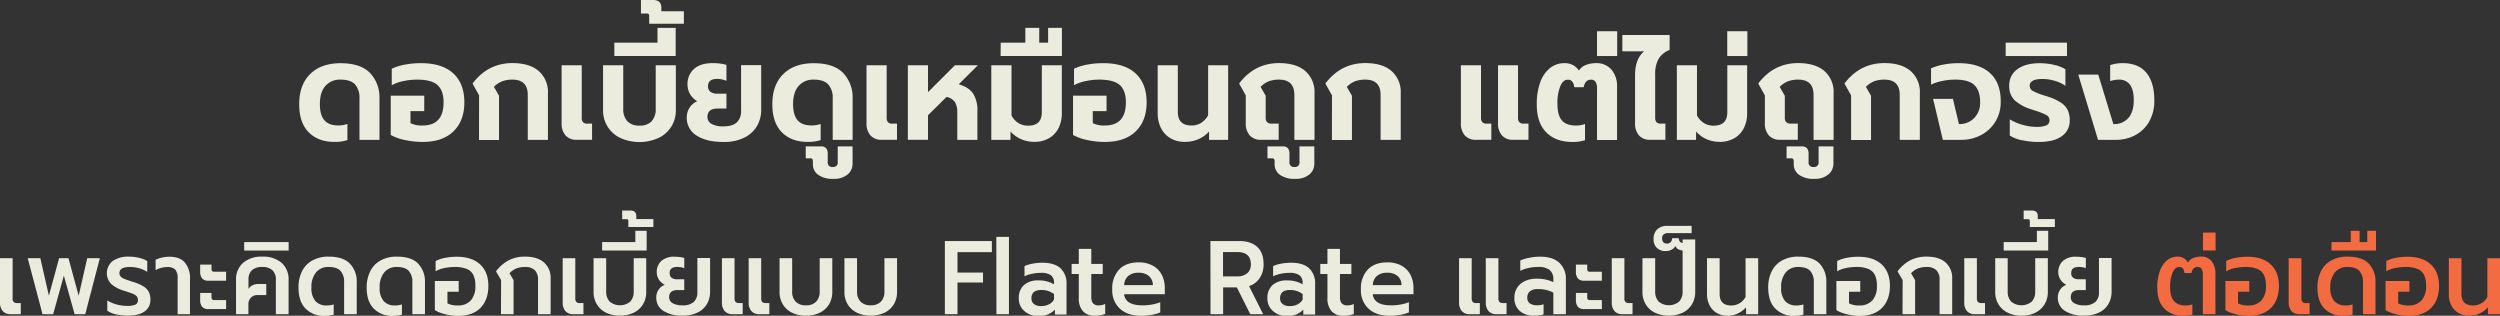 <?xml version="1.0" encoding="UTF-8"?> <svg xmlns="http://www.w3.org/2000/svg" viewBox="0 0 978.74 123.6"><rect x="0" y="0" width="978.74" height="123.6" fill="#333333" stroke="none"/> <defs> <style>.cls-1{fill:#ececde;}.cls-2{fill:#f26b41;}</style> </defs> <title>Q2_anstext</title> <g id="Layer_2" data-name="Layer 2"> <g id="Elements"> <path class="cls-1" d="M120.87,51.8q-3.74-3.77-3.73-11,0-7.59,4.3-11.82t11.88-4.23q7.83,0,11.54,3.82a13.81,13.81,0,0,1,3.7,10V54.75h-7.83V38.54A7.88,7.88,0,0,0,139,33.05c-1.16-1.25-3.06-1.88-5.68-1.88a7.49,7.49,0,0,0-5.91,2.46c-1.46,1.63-2.18,4-2.18,7.15,0,2.87.59,5,1.79,6.33s3,2,5.47,2a9.69,9.69,0,0,0,3.52-.6v6.33a15.16,15.16,0,0,1-5,.71Q124.61,55.57,120.87,51.8Z"></path> <path class="cls-1" d="M158.57,54.83a19.2,19.2,0,0,1-5.6-2V37.45h13.12v6.06H160.7V48.2a9.58,9.58,0,0,0,4.72.93q8.24,0,8.24-9.06c0-3.1-.79-5.35-2.38-6.77s-4.27-2.13-8-2.13a26,26,0,0,0-5.32.57,16.52,16.52,0,0,0-4.59,1.61V26.91a20.48,20.48,0,0,1,5.14-1.61,33.61,33.61,0,0,1,6.27-.57q8.35,0,12.68,4t4.33,11.33q0,7.2-4.25,11.35t-12.08,4.15A32.08,32.08,0,0,1,158.57,54.83Z"></path> <path class="cls-1" d="M187.56,37.34,185,32.7q6.06-8,15.61-8,6.69,0,10.29,3.11a10.86,10.86,0,0,1,3.61,8.68V54.75h-7.89V37.17q0-6-6-6a11.36,11.36,0,0,0-4,.65A9.39,9.39,0,0,0,193.37,34l2,3.5v17.3h-7.83Z"></path> <path class="cls-1" d="M221.4,53a6.93,6.93,0,0,1-1.53-4.78V25.55h7.88V46a2.62,2.62,0,0,0,.52,1.85,2.24,2.24,0,0,0,1.71.55h1.81v6.33h-6A5.54,5.54,0,0,1,221.4,53Z"></path> <path class="cls-1" d="M242.84,54a11.78,11.78,0,0,1-6.74-10.89V25.55H244v17a7,7,0,0,0,1.58,4.89,6.21,6.21,0,0,0,4.8,1.72,6.11,6.11,0,0,0,4.77-1.72,7,7,0,0,0,1.56-4.89v-17h7.88V43.07A11.78,11.78,0,0,1,257.83,54a18.25,18.25,0,0,1-15,0Z"></path> <path class="cls-1" d="M240.51,16.7h16.9V10.92h7.11v11h-24Z"></path> <path class="cls-1" d="M254.15,6.33a1.28,1.28,0,0,0-.19-.82,1.07,1.07,0,0,0-.8-.22h-2.23V0h4.67q3.32,0,3.32,3V4.42h8.81V9.28H254.15Z"></path> <path class="cls-1" d="M272.76,53.09A8,8,0,0,1,268.87,46,6.88,6.88,0,0,1,270,42.11a6.38,6.38,0,0,1,3-2.48,7.45,7.45,0,0,1-3.84-6.5A7.81,7.81,0,0,1,271.7,27q2.57-2.3,7.44-2.29a19.73,19.73,0,0,1,3,.22,12.61,12.61,0,0,1,2.26.49v6.22a8.94,8.94,0,0,0-1.74-.55,9.11,9.11,0,0,0-1.84-.21q-3.63,0-3.63,2.83a2.69,2.69,0,0,0,.91,2.22,4.43,4.43,0,0,0,2.82.73h3.48v5.84H280.9c-2.62,0-3.94,1.1-3.94,3.28a3,3,0,0,0,1.58,2.7,9,9,0,0,0,4.59,1c2.42,0,4.2-.52,5.32-1.56a6.06,6.06,0,0,0,1.68-4.67V25.49H298V43.18a12.29,12.29,0,0,1-1.51,5.92,11.57,11.57,0,0,1-4.82,4.64,17.64,17.64,0,0,1-8.56,1.83Q276.65,55.57,272.76,53.09Z"></path> <path class="cls-1" d="M306.11,51.8q-3.74-3.77-3.74-11,0-7.59,4.31-11.82t11.87-4.23q7.83,0,11.54,3.82a13.81,13.81,0,0,1,3.71,10V54.75H326V38.54a7.83,7.83,0,0,0-1.74-5.49q-1.74-1.87-5.68-1.88a7.49,7.49,0,0,0-5.91,2.46c-1.45,1.63-2.18,4-2.18,7.15q0,4.3,1.79,6.33c1.19,1.35,3,2,5.47,2a9.75,9.75,0,0,0,3.53-.6v6.33a15.26,15.26,0,0,1-5,.71Q309.84,55.57,306.11,51.8Z"></path> <path class="cls-1" d="M320.34,68.45a5,5,0,0,1-2.1-4.2v-1a1.61,1.61,0,0,0-.23-1,1.11,1.11,0,0,0-.86-.27h-1.71V57.32h5.86a2.63,2.63,0,0,1,2.15.73,3.66,3.66,0,0,1,.6,2.32v3a1.74,1.74,0,0,0,2,2,1.71,1.71,0,0,0,1.92-2V57.32h5.81V64a5.45,5.45,0,0,1-1.95,4.31,8.14,8.14,0,0,1-5.52,1.7A9.67,9.67,0,0,1,320.34,68.45Z"></path> <path class="cls-1" d="M340.77,53a6.93,6.93,0,0,1-1.53-4.78V25.55h7.89V46a2.68,2.68,0,0,0,.51,1.85,2.28,2.28,0,0,0,1.72.55h1.81v6.33h-6A5.55,5.55,0,0,1,340.77,53Z"></path> <path class="cls-1" d="M355.42,25.55h7.89V36.08l10.52-10.53h9L375.34,33c2.69.8,4.59,2,5.67,3.71a12,12,0,0,1,1.64,6.66V54.75h-7.88V44.11a7.62,7.62,0,0,0-.91-4.15,5.35,5.35,0,0,0-3.3-2l-7.25,7.15v9.61h-7.89Z"></path> <path class="cls-1" d="M399.86,54.53a12,12,0,0,1-4.25-3.05v3.27h-7.52V25.55H396V45.2a7.71,7.71,0,0,0,2.74,3,7.26,7.26,0,0,0,3.79,1q5.34,0,5.34-5.3V25.55h7.83V44.32a13,13,0,0,1-1.24,5.74,9.47,9.47,0,0,1-3.69,4,11.11,11.11,0,0,1-5.86,1.47A12.8,12.8,0,0,1,399.86,54.53Z"></path> <path class="cls-1" d="M391.77,16.7h9.65V10.92h5.44V16.7h3.48V10.92h5.39v11h-24Z"></path> <path class="cls-1" d="M425.69,54.83a19.09,19.09,0,0,1-5.6-2V37.45h13.12v6.06h-5.39V48.2a9.56,9.56,0,0,0,4.71.93q8.25,0,8.25-9.06c0-3.1-.8-5.35-2.39-6.77s-4.27-2.13-8-2.13a26,26,0,0,0-5.32.57,16.52,16.52,0,0,0-4.59,1.61V26.91a20.48,20.48,0,0,1,5.14-1.61,33.54,33.54,0,0,1,6.27-.57q8.36,0,12.68,4t4.33,11.33q0,7.2-4.25,11.35t-12.09,4.15A32.06,32.06,0,0,1,425.69,54.83Z"></path> <path class="cls-1" d="M458.2,54.1a9.62,9.62,0,0,1-3.7-4,12.71,12.71,0,0,1-1.27-5.74V25.55h7.88V43.83q0,5.3,5.34,5.3a7.13,7.13,0,0,0,3.76-1,8.25,8.25,0,0,0,2.77-3V25.55h7.83v29.2h-7.46V51.48a12,12,0,0,1-4.28,3.05,13,13,0,0,1-5.06,1A11,11,0,0,1,458.2,54.1Z"></path> <path class="cls-1" d="M489.27,53a6.85,6.85,0,0,1-1.56-4.78V37.34l-2.59-4.64q6.06-8,15.61-8,6.69,0,10.29,3.11a10.86,10.86,0,0,1,3.6,8.68V54.75h-7.88V37.17q0-6-6-6a11.36,11.36,0,0,0-4,.65A9.39,9.39,0,0,0,493.52,34l2,3.5V46a2.48,2.48,0,0,0,.57,1.85,2.61,2.61,0,0,0,1.87.55h2.64v6.33h-6.95A5.6,5.6,0,0,1,489.27,53Z"></path> <path class="cls-1" d="M501.11,68.45a5,5,0,0,1-2.1-4.2v-1a1.55,1.55,0,0,0-.23-1,1.08,1.08,0,0,0-.85-.27h-1.72V57.32h5.86a2.66,2.66,0,0,1,2.16.73,3.73,3.73,0,0,1,.59,2.32v3a1.74,1.74,0,0,0,2,2,1.71,1.71,0,0,0,1.92-2V57.32h5.81V64a5.47,5.47,0,0,1-1.94,4.31,8.17,8.17,0,0,1-5.53,1.7A9.69,9.69,0,0,1,501.11,68.45Z"></path> <path class="cls-1" d="M521.47,37.34l-2.59-4.64q6.06-8,15.61-8c4.45,0,7.89,1,10.29,3.11a10.86,10.86,0,0,1,3.6,8.68V54.75H540.5V37.17q0-6-6-6a11.36,11.36,0,0,0-4,.65A9.39,9.39,0,0,0,527.28,34l2,3.5v17.3h-7.83Z"></path> <path class="cls-1" d="M573.46,53a6.93,6.93,0,0,1-1.53-4.78V25.55h7.88V46a2.62,2.62,0,0,0,.52,1.85,2.24,2.24,0,0,0,1.71.55h1.81v6.33h-6A5.53,5.53,0,0,1,573.46,53ZM588,53a6.93,6.93,0,0,1-1.53-4.78V25.55h7.83V46a2.62,2.62,0,0,0,.52,1.85,2.32,2.32,0,0,0,1.76.55h1.81v6.33h-6A5.54,5.54,0,0,1,588,53Z"></path> <path class="cls-1" d="M605.37,51.83q-3.74-3.73-3.73-11a24.69,24.69,0,0,1,1.35-8.6,12.32,12.32,0,0,1,3.81-5.56,8.87,8.87,0,0,1,5.68-1.94,7,7,0,0,1,3.34.76,6.22,6.22,0,0,1,2.31,2.13,5.83,5.83,0,0,1,2.72-2.18,10.37,10.37,0,0,1,3.92-.71,7.6,7.6,0,0,1,6.12,2.54A9.91,9.91,0,0,1,633.07,34v20.8h-7.84v-20a5.35,5.35,0,0,0-.54-2.73,2,2,0,0,0-1.84-.87c-1.52,0-2.47,1-2.85,2.95h-3.68c-.25-2-1.06-2.95-2.44-2.95s-2.25.82-3,2.46a17.72,17.72,0,0,0-1.14,7.2q0,4.26,1.74,6.28c1.15,1.35,3,2,5.52,2a9.79,9.79,0,0,0,3.53-.6v6.33a15.26,15.26,0,0,1-5,.71Q609.11,55.57,605.37,51.83Z"></path> <path class="cls-1" d="M625.23,12.23h7.89v9.71h-7.89Z"></path> <path class="cls-1" d="M641.65,53a6.93,6.93,0,0,1-1.53-4.78V29.42q0-6.44,3.58-9.33h-8.56V13.7h18.51v5.84a8.75,8.75,0,0,0-4.35,3.55A12.14,12.14,0,0,0,648,29.26V46a2.62,2.62,0,0,0,.52,1.85,2.32,2.32,0,0,0,1.76.55H652v6.33h-6A5.54,5.54,0,0,1,641.65,53Z"></path> <path class="cls-1" d="M668.22,54.53A12,12,0,0,1,664,51.48v3.27h-7.52V25.55h7.88V45.2a7.8,7.8,0,0,0,2.75,3,7.26,7.26,0,0,0,3.79,1q5.34,0,5.34-5.3V25.55H684V44.32a13,13,0,0,1-1.24,5.74,9.47,9.47,0,0,1-3.69,4,11.11,11.11,0,0,1-5.86,1.47A12.8,12.8,0,0,1,668.22,54.53Z"></path> <path class="cls-1" d="M676.21,12.23h7.88v9.71h-7.88Z"></path> <path class="cls-1" d="M692.49,53a6.89,6.89,0,0,1-1.55-4.78V37.34l-2.6-4.64q6.07-8,15.61-8,6.69,0,10.3,3.11a10.86,10.86,0,0,1,3.6,8.68V54.75H710V37.17q0-6-6-6a11.3,11.3,0,0,0-4,.65A9.39,9.39,0,0,0,696.75,34l2,3.5V46a2.48,2.48,0,0,0,.57,1.85,2.61,2.61,0,0,0,1.87.55h2.64v6.33h-7A5.64,5.64,0,0,1,692.49,53Z"></path> <path class="cls-1" d="M704.34,68.45a5,5,0,0,1-2.1-4.2v-1a1.61,1.61,0,0,0-.23-1,1.11,1.11,0,0,0-.86-.27h-1.71V57.32h5.86a2.63,2.63,0,0,1,2.15.73,3.66,3.66,0,0,1,.6,2.32v3a1.74,1.74,0,0,0,2,2,1.71,1.71,0,0,0,1.92-2V57.32h5.81V64a5.45,5.45,0,0,1-2,4.31,8.12,8.12,0,0,1-5.52,1.7A9.67,9.67,0,0,1,704.34,68.45Z"></path> <path class="cls-1" d="M724.7,37.34l-2.6-4.64q6.07-8,15.61-8,6.69,0,10.3,3.11a10.86,10.86,0,0,1,3.6,8.68V54.75h-7.88V37.17q0-6-6-6a11.3,11.3,0,0,0-4,.65A9.52,9.52,0,0,0,730.5,34l2,3.5v17.3H724.7Z"></path> <path class="cls-1" d="M756.8,38.7h7.77l2.34,9.88a8.14,8.14,0,0,0,5.94-2.32,8.5,8.5,0,0,0,2.36-6.36q0-4.36-2.21-6.55t-7.54-2.18a25,25,0,0,0-5.14.55A17.35,17.35,0,0,0,756,33.13V26.75a22.55,22.55,0,0,1,4.95-1.48,31.54,31.54,0,0,1,5.83-.54q8,0,12.27,3.85t4.22,11.21a14.57,14.57,0,0,1-2.1,7.86,14.35,14.35,0,0,1-5.65,5.25,16.68,16.68,0,0,1-7.8,1.85h-7.11Z"></path> <path class="cls-1" d="M791.82,54.94a13.27,13.27,0,0,1-5-1.88V46.73A19.26,19.26,0,0,0,792,48.91a19.71,19.71,0,0,0,5.11.76,10.49,10.49,0,0,0,4-.57,2.07,2.07,0,0,0,1.27-2.05,2.24,2.24,0,0,0-1.22-2,27.71,27.71,0,0,0-4.54-1.8l-1.29-.43a17.21,17.21,0,0,1-6.59-3.55,7.56,7.56,0,0,1-2.13-5.68,7.57,7.57,0,0,1,3.22-6.52q3.21-2.32,8.66-2.32a24.84,24.84,0,0,1,5.7.65,14.82,14.82,0,0,1,4.41,1.7v6.49a13.71,13.71,0,0,0-4.12-1.94,16.89,16.89,0,0,0-4.85-.73q-5,0-5,2.67a2.24,2.24,0,0,0,1.19,2A23.07,23.07,0,0,0,800,37.28l1.87.6A19.56,19.56,0,0,1,807,40.29a7.35,7.35,0,0,1,2.57,2.94,9.88,9.88,0,0,1,.72,4,7.21,7.21,0,0,1-3.08,6.06q-3.09,2.3-9.21,2.29A31.51,31.51,0,0,1,791.82,54.94Z"></path> <path class="cls-1" d="M785.21,16.7h24v5.24h-24Z"></path> <path class="cls-1" d="M813.63,29.2h7.83l5.91,19.38a7.37,7.37,0,0,0,5.92-2.43q2.07-2.43,2.07-6.9,0-4-1.45-6.06a5.12,5.12,0,0,0-4.46-2,10.36,10.36,0,0,0-3.32.55V25.49a14.79,14.79,0,0,1,4.93-.76q6.16,0,9.25,3.79t3.09,10.73a16.47,16.47,0,0,1-2,8.35,13.61,13.61,0,0,1-5.48,5.32,15.83,15.83,0,0,1-7.54,1.83h-7Z"></path> <path class="cls-1" d="M1.07,121.78A5,5,0,0,1,0,118.4V101.08H4.94v15.68a2,2,0,0,0,.43,1.48,2,2,0,0,0,1.4.41H8.13V123h-4A3.91,3.91,0,0,1,1.07,121.78Z"></path> <path class="cls-1" d="M10.85,101.08h4.94l3.35,14.7,4-14.7h3.66l4,14.7,3.35-14.7h4.94L33.37,123H29.21L25,107.92,20.81,123H16.65Z"></path> <path class="cls-1" d="M45.6,123.11A9,9,0,0,1,42,121.63v-4a13.58,13.58,0,0,0,3.8,1.6,15.7,15.7,0,0,0,3.83.53,8.35,8.35,0,0,0,3.36-.49,1.84,1.84,0,0,0,1-1.84,2.06,2.06,0,0,0-.54-1.5A4.35,4.35,0,0,0,52,115c-.62-.25-1.79-.64-3.5-1.19a13.28,13.28,0,0,1-5-2.66,6.09,6.09,0,0,1,.68-9,10.6,10.6,0,0,1,6.3-1.68,16.66,16.66,0,0,1,4,.47,10.75,10.75,0,0,1,3.17,1.25v4.25a11.6,11.6,0,0,0-3.09-1.39,13,13,0,0,0-3.64-.53c-2.78,0-4.16.79-4.16,2.38a2,2,0,0,0,.5,1.39,3.9,3.9,0,0,0,1.36.88c.57.23,1.44.54,2.61.92l1.28.41a15.4,15.4,0,0,1,3.87,1.76,5.45,5.45,0,0,1,1.95,2.17,7.35,7.35,0,0,1,.56,3,5.34,5.34,0,0,1-2.21,4.44q-2.22,1.69-6.66,1.7A21.13,21.13,0,0,1,45.6,123.11Z"></path> <path class="cls-1" d="M69.54,109a5.16,5.16,0,0,0-.91-3.44,4.3,4.3,0,0,0-3.29-1,9.48,9.48,0,0,0-4.43,1.19v-4.06a10.41,10.41,0,0,1,2.47-.83,13.07,13.07,0,0,1,3-.35q4,0,6,2.29a9.54,9.54,0,0,1,2,6.55V123H69.54Z"></path> <path class="cls-1" d="M79.13,109a4.22,4.22,0,0,1-.76-2.78v-2.62H82.8v1.68a1.18,1.18,0,0,0,.26.86,1.24,1.24,0,0,0,.87.24h4.59v3.52H81.75A3.26,3.26,0,0,1,79.13,109Zm0,11.1a4.25,4.25,0,0,1-.76-2.79v-2.62H82.8v1.68a1.16,1.16,0,0,0,.26.86,1.19,1.19,0,0,0,.87.25h4.59V121H81.75A3.26,3.26,0,0,1,79.13,120.12Z"></path> <path class="cls-1" d="M92.41,109.72a8.58,8.58,0,0,1,2.78-6.84,11.07,11.07,0,0,1,7.53-2.41,11,11,0,0,1,7.5,2.41,8.6,8.6,0,0,1,2.76,6.84V123H108V109.52a4.8,4.8,0,0,0-1.38-3.75,5.68,5.68,0,0,0-3.94-1.25,5.81,5.81,0,0,0-4,1.23,4.76,4.76,0,0,0-1.4,3.77v3.6a3.68,3.68,0,0,1,1.5-1.39,4.75,4.75,0,0,1,2.31-.54h3.15v4.34h-3.5a3.25,3.25,0,0,0-2.49,1,3.54,3.54,0,0,0-1,2.52V123H92.41Z"></path> <path class="cls-1" d="M95.6,94.78H113v3.31H95.6Z"></path> <path class="cls-1" d="M119.61,120.79c-1.82-1.86-2.74-4.6-2.74-8.2a13.94,13.94,0,0,1,1.42-6.49,9.82,9.82,0,0,1,4.09-4.18,12.89,12.89,0,0,1,6.28-1.45q5.72,0,8.36,2.78a10.11,10.11,0,0,1,2.64,7.25V123h-4.94V110.46a6.27,6.27,0,0,0-1.41-4.4q-1.42-1.55-4.65-1.54a6.12,6.12,0,0,0-4.92,2.11,8.86,8.86,0,0,0-1.81,6,7.66,7.66,0,0,0,1.55,5.24,5.76,5.76,0,0,0,4.48,1.72,8.6,8.6,0,0,0,2.68-.41v4a11.43,11.43,0,0,1-3.54.49A10,10,0,0,1,119.61,120.79Z"></path> <path class="cls-1" d="M146.3,120.79c-1.83-1.86-2.75-4.6-2.75-8.2A13.94,13.94,0,0,1,145,106.1a9.82,9.82,0,0,1,4.09-4.18,12.89,12.89,0,0,1,6.28-1.45q5.72,0,8.36,2.78a10.11,10.11,0,0,1,2.64,7.25V123h-4.93V110.46a6.27,6.27,0,0,0-1.42-4.4q-1.43-1.55-4.65-1.54a6.12,6.12,0,0,0-4.92,2.11,8.86,8.86,0,0,0-1.81,6,7.61,7.61,0,0,0,1.56,5.24,5.72,5.72,0,0,0,4.47,1.72,8.6,8.6,0,0,0,2.68-.41v4a11.43,11.43,0,0,1-3.54.49A10,10,0,0,1,146.3,120.79Z"></path> <path class="cls-1" d="M174.24,123a13.26,13.26,0,0,1-4-1.6V110h9.34v4.21h-4.4v4.55a8.13,8.13,0,0,0,4,.82,6.56,6.56,0,0,0,5.17-2,8.34,8.34,0,0,0,1.75-5.73,9.75,9.75,0,0,0-.77-4.18,4.94,4.94,0,0,0-2.57-2.37,12.27,12.27,0,0,0-4.82-.78,19.25,19.25,0,0,0-4,.43,10.88,10.88,0,0,0-3.4,1.25v-4a13.24,13.24,0,0,1,3.71-1.25,23.1,23.1,0,0,1,4.57-.43q5.91,0,9.14,3t3.23,8.41q0,5.45-3.09,8.6t-8.89,3.15A21.24,21.24,0,0,1,174.24,123Z"></path> <path class="cls-1" d="M196.18,109.64l-2-3.4a15.08,15.08,0,0,1,4.92-4.3,13.57,13.57,0,0,1,6.44-1.47q4.86,0,7.45,2.29a8.05,8.05,0,0,1,2.58,6.35V123h-4.94V109.52a5,5,0,0,0-1.28-3.77,5.32,5.32,0,0,0-3.81-1.23,9.26,9.26,0,0,0-3.37.57,7.6,7.6,0,0,0-2.7,1.89l1.59,2.7V123h-4.93Z"></path> <path class="cls-1" d="M221.36,121.78a5,5,0,0,1-1.07-3.38V101.08h4.94v15.68a2,2,0,0,0,.43,1.48,2,2,0,0,0,1.4.41h1.36V123h-4A3.91,3.91,0,0,1,221.36,121.78Z"></path> <path class="cls-1" d="M237.27,122.41a8.64,8.64,0,0,1-3.62-3.29,9.21,9.21,0,0,1-1.27-4.81V101.08h4.94v13a5.61,5.61,0,0,0,1.36,4,6.36,6.36,0,0,0,8.06,0,5.61,5.61,0,0,0,1.36-4v-13H253v13.23a9.21,9.21,0,0,1-1.27,4.81,8.64,8.64,0,0,1-3.6,3.29,13.08,13.08,0,0,1-10.9,0Z"></path> <path class="cls-1" d="M235.73,94.78h13V90.36h4.43v7.73H235.73Z"></path> <path class="cls-1" d="M246,86.63a.94.94,0,0,0-.16-.63.76.76,0,0,0-.62-.19h-1.63v-3.4h3.15c1.58,0,2.37.73,2.37,2.17v1.19h6.69v3.11H246Z"></path> <path class="cls-1" d="M259.73,121.72a6,6,0,0,1-2.8-5.33,5.22,5.22,0,0,1,.93-3,4.93,4.93,0,0,1,2.41-1.88,5.71,5.71,0,0,1-2.27-2,5.11,5.11,0,0,1-.88-2.94,5.71,5.71,0,0,1,1.79-4.4,7.51,7.51,0,0,1,5.29-1.66,16,16,0,0,1,2.1.14,8.79,8.79,0,0,1,1.59.35V105a5,5,0,0,0-1.3-.37,9.59,9.59,0,0,0-1.42-.12c-2,0-3,.78-3,2.33a2.3,2.3,0,0,0,.74,1.89,3.68,3.68,0,0,0,2.37.61h2.6v4.22h-2.6q-3.32,0-3.31,2.82a2.59,2.59,0,0,0,1.38,2.32,7.29,7.29,0,0,0,3.79.84,6.44,6.44,0,0,0,4.46-1.31,5,5,0,0,0,1.42-3.85V101H278v13.27a9.75,9.75,0,0,1-1.07,4.44,8.5,8.5,0,0,1-3.5,3.48,12.66,12.66,0,0,1-6.25,1.37A13.11,13.11,0,0,1,259.73,121.72Z"></path> <path class="cls-1" d="M283.7,121.78a5,5,0,0,1-1.07-3.38V101.08h4.94v15.68a2.06,2.06,0,0,0,.43,1.48,2,2,0,0,0,1.4.41h1.36V123h-4A4,4,0,0,1,283.7,121.78Zm10.47,0a4.9,4.9,0,0,1-1.07-3.38V101.08H298v15.68a2.06,2.06,0,0,0,.42,1.48,2,2,0,0,0,1.4.41h1.37V123h-4A3.91,3.91,0,0,1,294.17,121.78Z"></path> <path class="cls-1" d="M310.07,122.41a8.61,8.61,0,0,1-3.61-3.29,9.12,9.12,0,0,1-1.27-4.81V101.08h4.94v13a5.57,5.57,0,0,0,1.36,4,5.32,5.32,0,0,0,4.05,1.44,5.23,5.23,0,0,0,4-1.44,5.57,5.57,0,0,0,1.36-4v-13h4.94v13.23a9.21,9.21,0,0,1-1.26,4.81,8.64,8.64,0,0,1-3.6,3.29,11.85,11.85,0,0,1-5.44,1.19A12,12,0,0,1,310.07,122.41Z"></path> <path class="cls-1" d="M335.47,122.41a8.7,8.7,0,0,1-3.62-3.29,9.21,9.21,0,0,1-1.26-4.81V101.08h4.94v13a5.57,5.57,0,0,0,1.36,4,5.31,5.31,0,0,0,4,1.44,5.26,5.26,0,0,0,4-1.44,5.57,5.57,0,0,0,1.36-4v-13h4.94v13.23a9.21,9.21,0,0,1-1.26,4.81,8.7,8.7,0,0,1-3.6,3.29,13.1,13.1,0,0,1-10.91,0Z"></path> <path class="cls-1" d="M369.91,94.37h18.4v4.34H374.85v8h10v3.89h-10V123h-4.94Z"></path> <path class="cls-1" d="M390.06,92.73H395V123h-4.9Z"></path> <path class="cls-1" d="M401,121.74a6.32,6.32,0,0,1-2.14-5,6.58,6.58,0,0,1,2-5.12,8.17,8.17,0,0,1,5.68-1.84,11.77,11.77,0,0,1,6.1,1.52v-.54a3.58,3.58,0,0,0-1.22-3,6.59,6.59,0,0,0-3.95-.94,16.64,16.64,0,0,0-3.38.35,12.86,12.86,0,0,0-3,1v-4a12.34,12.34,0,0,1,3.13-.94,20.17,20.17,0,0,1,3.79-.37q4.86,0,7.2,2.19a8,8,0,0,1,2.33,6.08v12H413v-1.92a8.23,8.23,0,0,1-2.74,1.88,9.46,9.46,0,0,1-3.75.66A8,8,0,0,1,401,121.74Zm9.64-2.58a4.76,4.76,0,0,0,2-1.87v-2.17a8,8,0,0,0-4.9-1.59q-3.93,0-3.93,3.19a2.77,2.77,0,0,0,1,2.33,4.53,4.53,0,0,0,2.86.78A6.4,6.4,0,0,0,410.63,119.16Z"></path> <path class="cls-1" d="M423.93,121.8a7.43,7.43,0,0,1-1.59-5.08v-9.46h-2.8v-3.93h2.8V97.44h4.9v5.89h4.47v3.93h-4.47v8.81a4.24,4.24,0,0,0,.66,2.68,3,3,0,0,0,2.41.8,5.21,5.21,0,0,0,2.37-.58v3.93a10.47,10.47,0,0,1-4.08.7A5.92,5.92,0,0,1,423.93,121.8Z"></path> <path class="cls-1" d="M438.44,120.86a9.8,9.8,0,0,1-3-7.66,10.68,10.68,0,0,1,2.68-7.66q2.69-2.82,7.66-2.82a11.18,11.18,0,0,1,5.58,1.31,8.45,8.45,0,0,1,3.48,3.58,11.16,11.16,0,0,1,1.17,5.18v2.38H440.07q.51,4.38,7.24,4.38a20.9,20.9,0,0,0,3.65-.33,16,16,0,0,0,3.27-.9v4a16,16,0,0,1-3.4.94,23.34,23.34,0,0,1-4.14.37Q441.47,123.6,438.44,120.86Zm12.91-9.22a4.71,4.71,0,0,0-1.57-3.6,6.2,6.2,0,0,0-4.11-1.27,5.88,5.88,0,0,0-4,1.31,4.74,4.74,0,0,0-1.56,3.56Z"></path> <path class="cls-1" d="M473.87,94.37h11.36c3,0,5.33.78,7,2.33s2.45,3.81,2.45,6.76a9.38,9.38,0,0,1-1.48,5.36A8,8,0,0,1,489,112l5.52,11h-5.05l-5.25-10.48h-5.37V123h-4.94Zm10.46,13.84a6,6,0,0,0,3.89-1.19,4.28,4.28,0,0,0,1.48-3.56c0-3.2-1.79-4.79-5.37-4.79h-5.52v9.54Z"></path> <path class="cls-1" d="M498.33,121.74a6.36,6.36,0,0,1-2.14-5,6.58,6.58,0,0,1,2-5.12,8.17,8.17,0,0,1,5.68-1.84,11.8,11.8,0,0,1,6.1,1.52v-.54a3.6,3.6,0,0,0-1.22-3,6.61,6.61,0,0,0-3.95-.94,16.64,16.64,0,0,0-3.38.35,12.86,12.86,0,0,0-3,1v-4a12.34,12.34,0,0,1,3.13-.94,20.17,20.17,0,0,1,3.79-.37q4.86,0,7.2,2.19a8,8,0,0,1,2.33,6.08v12h-4.63v-1.92a8.23,8.23,0,0,1-2.74,1.88,9.46,9.46,0,0,1-3.75.66A8.08,8.08,0,0,1,498.33,121.74Zm9.65-2.58a4.76,4.76,0,0,0,2-1.87v-2.17a8,8,0,0,0-4.9-1.59q-3.93,0-3.93,3.19a2.74,2.74,0,0,0,1,2.33,4.52,4.52,0,0,0,2.85.78A6.41,6.41,0,0,0,508,119.16Z"></path> <path class="cls-1" d="M521.28,121.8a7.43,7.43,0,0,1-1.59-5.08v-9.46h-2.8v-3.93h2.8V97.44h4.9v5.89h4.47v3.93h-4.47v8.81a4.24,4.24,0,0,0,.66,2.68,3,3,0,0,0,2.41.8A5.24,5.24,0,0,0,530,119v3.93a10.47,10.47,0,0,1-4.08.7A5.91,5.91,0,0,1,521.28,121.8Z"></path> <path class="cls-1" d="M535.79,120.86a9.81,9.81,0,0,1-3-7.66,10.68,10.68,0,0,1,2.69-7.66q2.68-2.82,7.66-2.82a11.18,11.18,0,0,1,5.58,1.31,8.57,8.57,0,0,1,3.48,3.58,11.16,11.16,0,0,1,1.17,5.18v2.38H537.42q.51,4.38,7.24,4.38a20.9,20.9,0,0,0,3.65-.33,16,16,0,0,0,3.27-.9v4a16,16,0,0,1-3.4.94,23.37,23.37,0,0,1-4.15.37Q538.82,123.6,535.79,120.86Zm12.91-9.22a4.71,4.71,0,0,0-1.57-3.6,6.2,6.2,0,0,0-4.11-1.27,5.88,5.88,0,0,0-4,1.31,4.74,4.74,0,0,0-1.56,3.56Z"></path> <path class="cls-1" d="M572.29,121.78a5,5,0,0,1-1.07-3.38V101.08h4.94v15.68a2,2,0,0,0,.43,1.48,2,2,0,0,0,1.4.41h1.36V123h-4A3.91,3.91,0,0,1,572.29,121.78Zm10.46,0a5,5,0,0,1-1.07-3.38V101.08h4.94v15.68a2,2,0,0,0,.43,1.48,2,2,0,0,0,1.4.41h1.36V123h-4A3.91,3.91,0,0,1,582.75,121.78Z"></path> <path class="cls-1" d="M595,121.76a6.53,6.53,0,0,1-2.12-5.2,6.92,6.92,0,0,1,4.1-6.51,10.54,10.54,0,0,1,4.61-.94,14.74,14.74,0,0,1,6.54,1.35v-1a4.65,4.65,0,0,0-1.42-3.74,7,7,0,0,0-4.57-1.21,17.6,17.6,0,0,0-3.76.41,12.89,12.89,0,0,0-3.2,1.11V102a14.55,14.55,0,0,1,3.44-1.06,21.38,21.38,0,0,1,4.3-.45c3.37,0,5.89.8,7.58,2.41a8.52,8.52,0,0,1,2.53,6.47V123h-4.9v-8.43a12.41,12.41,0,0,0-5.95-1.39A5,5,0,0,0,599,114a3.14,3.14,0,0,0-1.07,2.56,2.58,2.58,0,0,0,1,2.23,5.2,5.2,0,0,0,3.07.72,5.94,5.94,0,0,0,2.3-.41v4a11.31,11.31,0,0,1-3.62.49A8.23,8.23,0,0,1,595,121.76Z"></path> <path class="cls-1" d="M617.72,109a4.22,4.22,0,0,1-.76-2.78v-2.62h4.43v1.68a1.18,1.18,0,0,0,.25.86,1.27,1.27,0,0,0,.88.24h4.59v3.52h-6.77A3.26,3.26,0,0,1,617.72,109Zm0,11.1a4.25,4.25,0,0,1-.76-2.79v-2.62h4.43v1.68a1.16,1.16,0,0,0,.25.86,1.22,1.22,0,0,0,.88.25h4.59V121h-6.77A3.26,3.26,0,0,1,617.72,120.12Z"></path> <path class="cls-1" d="M632.07,121.78A4.9,4.9,0,0,1,631,118.4V101.08h4.94v15.68a2.06,2.06,0,0,0,.42,1.48,2,2,0,0,0,1.4.41h1.37V123h-4A3.91,3.91,0,0,1,632.07,121.78Z"></path> <path class="cls-1" d="M647.9,122.41a8.64,8.64,0,0,1-3.62-3.29,9.21,9.21,0,0,1-1.27-4.81V101.08H648v13a5.57,5.57,0,0,0,1.37,4,6.35,6.35,0,0,0,8,0,5.61,5.61,0,0,0,1.36-4V93.75h4.94v20.56a9.12,9.12,0,0,1-1.27,4.81,8.68,8.68,0,0,1-3.59,3.29,13.1,13.1,0,0,1-10.91,0Z"></path> <path class="cls-1" d="M648.65,97.05a4.47,4.47,0,0,1-1.28-3.34,5.13,5.13,0,0,1,1.44-3.95,5.6,5.6,0,0,1,3.93-1.33h9.53v2.83h-9.18a2.73,2.73,0,0,0-1.77.49,1.94,1.94,0,0,0-.61,1.59,2.11,2.11,0,0,0,.49,1.5,1.83,1.83,0,0,0,1.38.51,1.94,1.94,0,0,0,1.5-.57,2.16,2.16,0,0,0,.52-1.52h2.65a1.84,1.84,0,0,0,.54,1.46,2.28,2.28,0,0,0,1.52.47h2.29v2.94h-2.21a4.58,4.58,0,0,1-2.28-.53,2.47,2.47,0,0,1-1.22-1.31,3.06,3.06,0,0,1-1.4,1.41,4.69,4.69,0,0,1-2.37.6A4.78,4.78,0,0,1,648.65,97.05Z"></path> <path class="cls-1" d="M672.07,122.51a7.07,7.07,0,0,1-2.78-3,9.31,9.31,0,0,1-1-4.24V101.08h4.94v14c0,3,1.52,4.51,4.55,4.51a6.23,6.23,0,0,0,5.6-3.36V101.08h4.94V123h-4.74v-2.7a10.05,10.05,0,0,1-3.37,2.48,9.29,9.29,0,0,1-3.83.84A8.31,8.31,0,0,1,672.07,122.51Z"></path> <path class="cls-1" d="M695,120.79c-1.83-1.86-2.75-4.6-2.75-8.2a13.94,13.94,0,0,1,1.42-6.49,9.82,9.82,0,0,1,4.09-4.18,12.89,12.89,0,0,1,6.28-1.45q5.72,0,8.36,2.78A10.11,10.11,0,0,1,715,110.5V123H710.1V110.46a6.27,6.27,0,0,0-1.41-4.4q-1.43-1.55-4.65-1.54a6.12,6.12,0,0,0-4.92,2.11,8.86,8.86,0,0,0-1.81,6,7.66,7.66,0,0,0,1.55,5.24,5.76,5.76,0,0,0,4.48,1.72,8.6,8.6,0,0,0,2.68-.41v4a11.43,11.43,0,0,1-3.54.49A10,10,0,0,1,695,120.79Z"></path> <path class="cls-1" d="M722.94,123a13.26,13.26,0,0,1-4-1.6V110h9.34v4.21h-4.4v4.55a8.13,8.13,0,0,0,4,.82,6.56,6.56,0,0,0,5.17-2,8.34,8.34,0,0,0,1.75-5.73,9.59,9.59,0,0,0-.78-4.18,4.88,4.88,0,0,0-2.56-2.37,12.27,12.27,0,0,0-4.82-.78,19.25,19.25,0,0,0-4,.43,10.88,10.88,0,0,0-3.4,1.25v-4a13.24,13.24,0,0,1,3.71-1.25,23.1,23.1,0,0,1,4.57-.43q5.91,0,9.14,3t3.23,8.41q0,5.45-3.09,8.6t-8.89,3.15A21.24,21.24,0,0,1,722.94,123Z"></path> <path class="cls-1" d="M744.88,109.64l-2-3.4a15.08,15.08,0,0,1,4.92-4.3,13.57,13.57,0,0,1,6.44-1.47q4.86,0,7.45,2.29a8.05,8.05,0,0,1,2.58,6.35V123h-4.94V109.52a5,5,0,0,0-1.28-3.77,5.32,5.32,0,0,0-3.81-1.23,9.26,9.26,0,0,0-3.37.57,7.6,7.6,0,0,0-2.7,1.89l1.59,2.7V123h-4.93Z"></path> <path class="cls-1" d="M770.06,121.78A4.9,4.9,0,0,1,769,118.4V101.08h4.94v15.68a2,2,0,0,0,.43,1.48,2,2,0,0,0,1.4.41h1.36V123h-4A3.91,3.91,0,0,1,770.06,121.78Z"></path> <path class="cls-1" d="M786,122.41a8.67,8.67,0,0,1-3.61-3.29,9.12,9.12,0,0,1-1.27-4.81V101.08H786v13a5.61,5.61,0,0,0,1.36,4,6.36,6.36,0,0,0,8.06,0,5.61,5.61,0,0,0,1.36-4v-13h4.94v13.23a9.21,9.21,0,0,1-1.27,4.81,8.64,8.64,0,0,1-3.6,3.29,11.85,11.85,0,0,1-5.44,1.19A12,12,0,0,1,786,122.41Z"></path> <path class="cls-1" d="M784.43,94.78h13V90.36h4.43v7.73H784.43Z"></path> <path class="cls-1" d="M794.66,86.63a.94.94,0,0,0-.16-.63.76.76,0,0,0-.62-.19h-1.63v-3.4h3.15c1.58,0,2.37.73,2.37,2.17v1.19h6.69v3.11h-9.8Z"></path> <path class="cls-1" d="M808.43,121.72a6,6,0,0,1-2.8-5.33,5.22,5.22,0,0,1,.93-3,4.89,4.89,0,0,1,2.41-1.88,5.71,5.71,0,0,1-2.27-2,5.11,5.11,0,0,1-.88-2.94,5.71,5.71,0,0,1,1.79-4.4,7.49,7.49,0,0,1,5.29-1.66,16,16,0,0,1,2.1.14,8.79,8.79,0,0,1,1.59.35V105a5,5,0,0,0-1.3-.37,9.59,9.59,0,0,0-1.42-.12c-2,0-3,.78-3,2.33a2.3,2.3,0,0,0,.74,1.89,3.68,3.68,0,0,0,2.37.61h2.6v4.22H814q-3.32,0-3.31,2.82a2.59,2.59,0,0,0,1.38,2.32,7.29,7.29,0,0,0,3.79.84,6.44,6.44,0,0,0,4.46-1.31,5,5,0,0,0,1.42-3.85V101h4.94v13.27a9.75,9.75,0,0,1-1.07,4.44,8.5,8.5,0,0,1-3.5,3.48,12.66,12.66,0,0,1-6.25,1.37A13.11,13.11,0,0,1,808.43,121.72Z"></path> <path class="cls-2" d="M847.32,120.79c-1.84-1.86-2.76-4.6-2.76-8.2a18.43,18.43,0,0,1,1-6.43,9.6,9.6,0,0,1,2.8-4.22,6.15,6.15,0,0,1,4-1.47,4.5,4.5,0,0,1,4.2,2.33,4.22,4.22,0,0,1,2.1-1.78,7.8,7.8,0,0,1,3-.55,5,5,0,0,1,4.24,1.86,7.91,7.91,0,0,1,1.44,5V123h-4.94V107.67a4.69,4.69,0,0,0-.47-2.39,1.71,1.71,0,0,0-1.59-.76c-1.3,0-2.09.79-2.37,2.38h-2.77c-.15-1.59-.83-2.38-2-2.38s-1.92.69-2.59,2.07a14.34,14.34,0,0,0-1,6q0,7,6,7a8.66,8.66,0,0,0,2.69-.41v4a11.52,11.52,0,0,1-3.54.49A10,10,0,0,1,847.32,120.79Z"></path> <path class="cls-2" d="M862.45,91.05h4.94v7h-4.94Z"></path> <path class="cls-2" d="M875.24,123a13.2,13.2,0,0,1-4-1.6V110h9.33v4.21h-4.39v4.55a8.11,8.11,0,0,0,4,.82,6.58,6.58,0,0,0,5.18-2,8.39,8.39,0,0,0,1.75-5.73,9.59,9.59,0,0,0-.78-4.18,4.94,4.94,0,0,0-2.57-2.37,12.27,12.27,0,0,0-4.82-.78,19.39,19.39,0,0,0-4,.43,11,11,0,0,0-3.4,1.25v-4a13.42,13.42,0,0,1,3.72-1.25,23,23,0,0,1,4.56-.43c4,0,7,1,9.15,3s3.22,4.78,3.22,8.41-1,6.5-3.09,8.6-5,3.15-8.89,3.15A21.24,21.24,0,0,1,875.24,123Z"></path> <path class="cls-2" d="M897.08,121.78A5,5,0,0,1,896,118.4V101.08H901v15.68a2,2,0,0,0,.43,1.48,2,2,0,0,0,1.4.41h1.36V123h-4A3.93,3.93,0,0,1,897.08,121.78Z"></path> <path class="cls-2" d="M910,120.79c-1.82-1.86-2.74-4.6-2.74-8.2a13.81,13.81,0,0,1,1.42-6.49,9.82,9.82,0,0,1,4.09-4.18,12.89,12.89,0,0,1,6.28-1.45q5.72,0,8.36,2.78A10.11,10.11,0,0,1,930,110.5V123H925.1V110.46a6.23,6.23,0,0,0-1.42-4.4q-1.41-1.55-4.64-1.54a6.12,6.12,0,0,0-4.92,2.11,8.86,8.86,0,0,0-1.81,6,7.66,7.66,0,0,0,1.55,5.24,5.76,5.76,0,0,0,4.48,1.72,8.6,8.6,0,0,0,2.68-.41v4a11.43,11.43,0,0,1-3.54.49A10,10,0,0,1,910,120.79Z"></path> <path class="cls-2" d="M912.77,94.78h7.55V90.36h3.46v4.42h3V90.36h3.42v7.73H912.77Z"></path> <path class="cls-2" d="M937.94,123a13.26,13.26,0,0,1-4-1.6V110h9.34v4.21h-4.4v4.55a8.13,8.13,0,0,0,4,.82,6.57,6.57,0,0,0,5.17-2,8.34,8.34,0,0,0,1.75-5.73,9.59,9.59,0,0,0-.78-4.18,4.92,4.92,0,0,0-2.56-2.37,12.32,12.32,0,0,0-4.83-.78,19.23,19.23,0,0,0-4,.43,10.88,10.88,0,0,0-3.4,1.25v-4a13.24,13.24,0,0,1,3.71-1.25,23.1,23.1,0,0,1,4.57-.43q5.91,0,9.14,3t3.23,8.41q0,5.45-3.09,8.6t-8.89,3.15A21.24,21.24,0,0,1,937.94,123Z"></path> <path class="cls-2" d="M962.44,122.51a7.07,7.07,0,0,1-2.78-3,9.3,9.3,0,0,1-.95-4.24V101.08h4.94v14c0,3,1.51,4.51,4.55,4.51a6.26,6.26,0,0,0,5.6-3.36V101.08h4.94V123H974v-2.7a9.92,9.92,0,0,1-3.36,2.48,9.36,9.36,0,0,1-3.83.84A8.33,8.33,0,0,1,962.44,122.51Z"></path> </g> </g> </svg> 